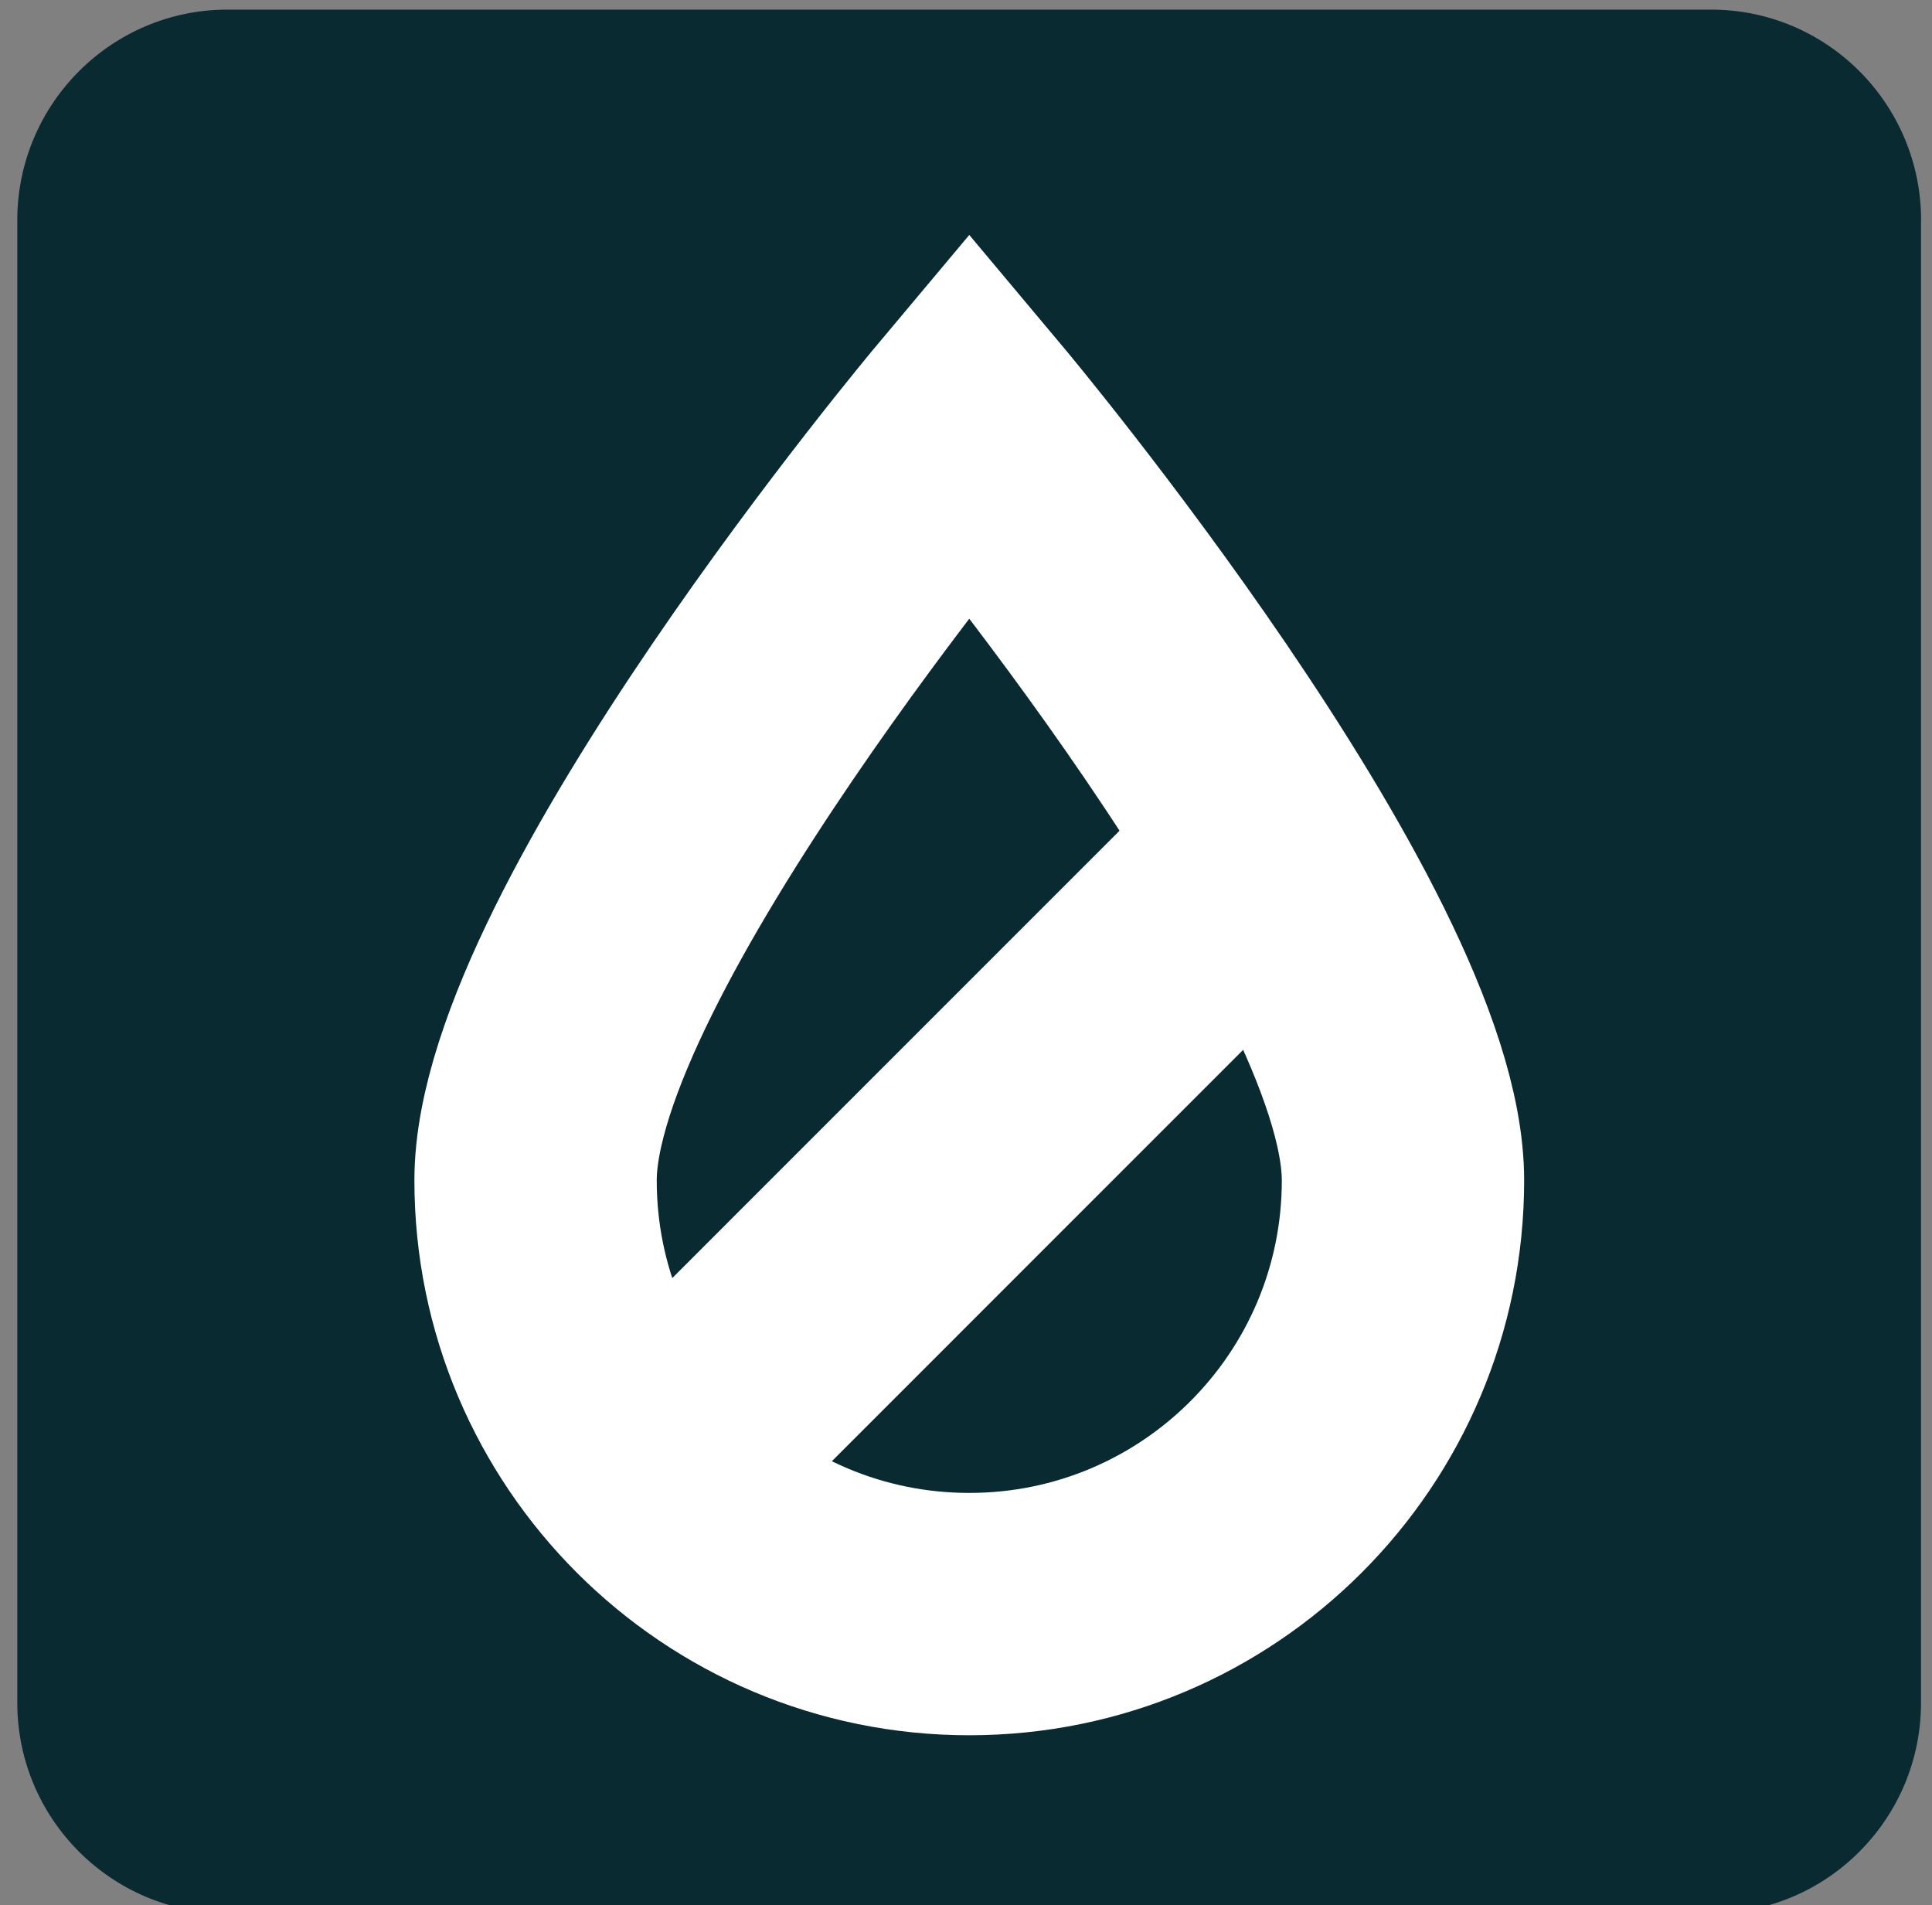 <?xml version="1.0" encoding="iso-8859-1"?>
<!-- Generator: Adobe Illustrator 20.1.0, SVG Export Plug-In . SVG Version: 6.00 Build 0)  -->
<!DOCTYPE svg PUBLIC "-//W3C//DTD SVG 1.1//EN" "http://www.w3.org/Graphics/SVG/1.1/DTD/svg11.dtd">
<svg version="1.1" id="Layer_1" xmlns="http://www.w3.org/2000/svg" xmlns:xlink="http://www.w3.org/1999/xlink" x="0px" y="0px"
	 viewBox="0 0 23.917 23.583" style="enable-background:new 0 0 23.917 23.583;" xml:space="preserve">
<rect x="0" y="0" width="23.917" height="23.583" fill="#808080" stroke="none"/>
<path style="fill:#092A30;" d="M23.782,2.727c0-1.439-1.164-2.608-2.601-2.608H2.817c-1.438,0-2.603,1.169-2.603,2.608v18.351
	c0,1.438,1.166,2.607,2.603,2.607H21.18c1.437,0,2.601-1.169,2.601-2.607V2.727z"/>
<path style="fill:none;stroke:#FFFFFF;stroke-width:3;stroke-miterlimit:10;" d="M17.368,14.612c0,2.965-2.404,5.369-5.369,5.369
	c-2.966,0-5.369-2.404-5.369-5.369c0-2.966,5.369-9.369,5.369-9.369S17.368,11.646,17.368,14.612z"/>
<line style="fill:none;stroke:#FFFFFF;stroke-width:3;stroke-miterlimit:10;" x1="15.762" y1="10.502" x2="8.153" y2="18.112"/>
</svg>
